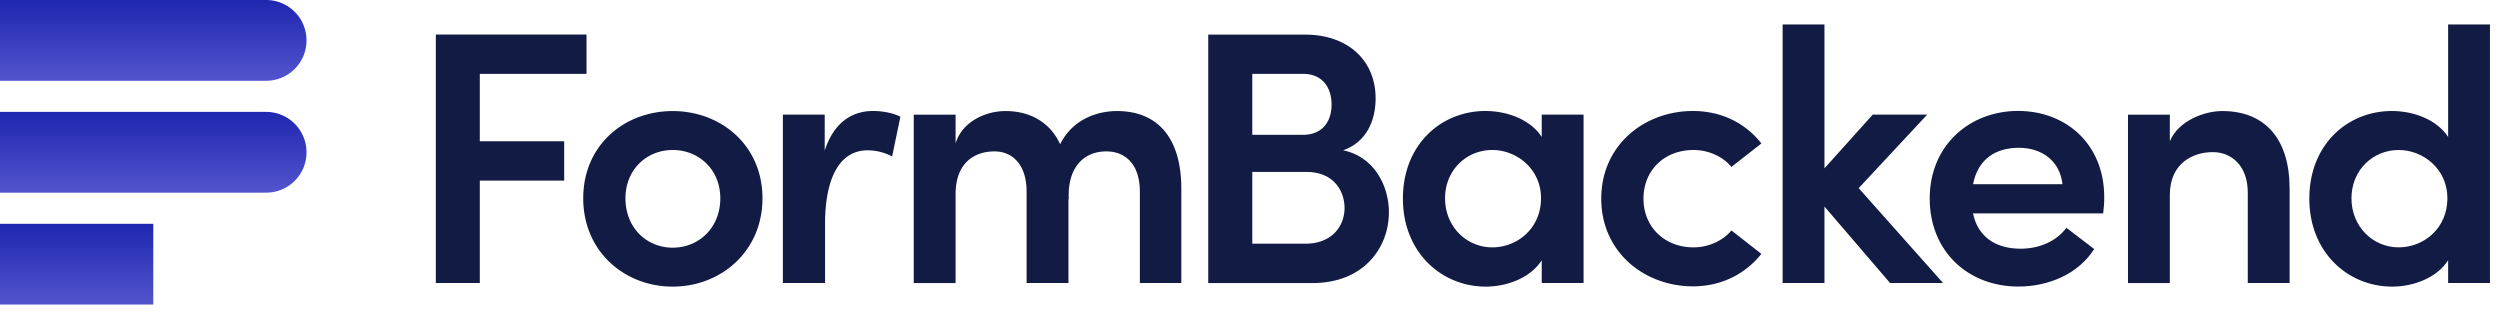 <svg width="249" height="31" viewBox="0 0 249 31" fill="none" xmlns="http://www.w3.org/2000/svg"><g clip-path="url(#clip0_1_70)"><path d="M47.788 7.357v6.714h8.405v3.916h-8.405v10.2h-4.38V3.44h15.01v3.917h-10.63ZM58.09 19.75c0-5.32 4.129-8.689 8.907-8.689 4.778 0 8.945 3.376 8.945 8.688 0 5.312-4.167 8.798-8.945 8.798-4.778 0-8.907-3.486-8.907-8.798Zm13.653 0c0-2.875-2.155-4.811-4.74-4.811-2.585 0-4.707 1.942-4.707 4.81 0 2.946 2.116 4.92 4.707 4.92 2.592 0 4.74-1.974 4.74-4.92ZM89.678 11.633l-.823 3.949a5.27 5.27 0 0 0-2.444-.61c-2.726 0-4.237 2.655-4.237 7.362v5.852h-4.2V11.415h4.167v3.588c.9-2.804 2.727-3.948 4.81-3.948 1.004 0 2.084.218 2.727.579ZM117.659 18.778v9.408h-4.128V19.1c0-2.695-1.402-4.02-3.338-4.02-2.405 0-3.916 1.795-3.736 4.81l-.039-.14v8.436h-4.167V19.1c0-2.695-1.402-4.02-3.196-4.02-1.942 0-3.878 1.074-3.878 4.277v8.836H91.01V11.42h4.167v2.875c.61-2.116 2.907-3.235 4.99-3.235 2.444 0 4.45 1.151 5.422 3.306 1.331-2.656 3.948-3.306 5.639-3.306 4.206-.006 6.431 2.83 6.431 7.717ZM138.334 21.151c0 3.486-2.475 7.042-7.614 7.042h-10.379V3.447h9.627c4.309 0 7.042 2.585 7.042 6.354 0 1.942-.721 4.276-3.235 5.17 3.016.611 4.559 3.447 4.559 6.18ZM124.727 7.357v6.07h5.061c1.833 0 2.836-1.221 2.836-3.015 0-1.724-.933-3.055-2.836-3.055h-5.061Zm9.189 13.357c0-1.762-1.151-3.588-3.768-3.588h-5.421v7.144h5.312c2.553 0 3.877-1.685 3.877-3.556ZM157.723 11.415v16.771h-4.167v-2.263c-1.151 1.794-3.517 2.624-5.569 2.624-4.418 0-8.257-3.415-8.257-8.766 0-5.389 3.807-8.726 8.225-8.726 2.116 0 4.45.823 5.601 2.585v-2.225h4.167Zm-4.238 8.334c0-2.945-2.443-4.81-4.848-4.81-2.586 0-4.708 2.013-4.708 4.81 0 2.804 2.116 4.888 4.708 4.888 2.546-.007 4.848-1.942 4.848-4.888ZM159.485 19.781c0-5.312 4.277-8.726 9.126-8.726 2.907 0 5.28 1.254 6.823 3.234l-2.984 2.335c-.862-1.042-2.296-1.685-3.768-1.685-2.907 0-4.991 2.013-4.991 4.849 0 2.804 2.084 4.849 4.991 4.849 1.472 0 2.906-.65 3.768-1.685l2.984 2.334c-1.543 1.942-3.916 3.235-6.823 3.235-4.855-.013-9.126-3.421-9.126-8.74ZM188.25 28.186l-6.533-7.614v7.614h-4.167V2.437h4.167v14.328l4.811-5.35h5.421l-6.824 7.325 8.406 9.446h-5.281Z" fill="#121B43"/><path d="M209.479 21.254h-12.964c.468 2.334 2.264 3.517 4.738 3.517 1.834 0 3.557-.72 4.561-2.083l2.766 2.116c-1.544 2.443-4.49 3.736-7.545 3.736-5.029 0-8.836-3.518-8.836-8.765 0-5.35 4.027-8.727 8.797-8.727 4.811 0 8.586 3.338 8.586 8.585.007.476-.032 1.01-.103 1.62Zm-4.057-2.907c-.252-2.296-2.013-3.627-4.348-3.627-2.263 0-4.059 1.08-4.559 3.627h8.907ZM228.045 18.778v9.408h-4.167V19.17c0-2.656-1.614-4.019-3.486-4.019-1.903 0-4.277 1.042-4.277 4.277v8.765h-4.167V11.42h4.167v2.656c.862-2.084 3.486-3.016 5.21-3.016 4.314-.006 6.72 2.83 6.72 7.717ZM248 2.437v25.75h-4.167v-2.264c-1.151 1.794-3.518 2.624-5.57 2.624-4.417 0-8.256-3.415-8.256-8.766 0-5.389 3.807-8.726 8.224-8.726 2.116 0 4.451.823 5.602 2.585V2.437H248Zm-4.238 17.312c0-2.945-2.444-4.81-4.848-4.81-2.586 0-4.708 2.013-4.708 4.81 0 2.804 2.116 4.888 4.708 4.888 2.553-.007 4.848-1.942 4.848-4.888Z" fill="#121B43"/><path d="M26.508 8.045H0V0h26.508a4.02 4.02 0 0 1 4.02 4.02 4.014 4.014 0 0 1-4.02 4.025Z" fill="url(#paint0_linear_1_70)"/><path d="M26.508 19.19H0v-8.045h26.508a4.02 4.02 0 0 1 4.02 4.02 4.014 4.014 0 0 1-4.02 4.025Z" fill="url(#paint1_linear_1_70)"/><path d="M15.267 22.29H0v8.044h15.267V22.29Z" fill="url(#paint2_linear_1_70)"/></g><defs><linearGradient id="paint0_linear_1_70" x1="15.264" y1="0" x2="15.264" y2="8.045" gradientUnits="userSpaceOnUse"><stop stop-color="#1F26B0"/><stop offset="1" stop-color="#5255CC"/></linearGradient><linearGradient id="paint1_linear_1_70" x1="15.264" y1="11.145" x2="15.264" y2="19.19" gradientUnits="userSpaceOnUse"><stop stop-color="#1F26B0"/><stop offset="1" stop-color="#5255CC"/></linearGradient><linearGradient id="paint2_linear_1_70" x1="7.633" y1="22.289" x2="7.633" y2="30.334" gradientUnits="userSpaceOnUse"><stop stop-color="#1F26B0"/><stop offset="1" stop-color="#5255CC"/></linearGradient><clipPath id="clip0_1_70"><path fill="#fff" d="M0 0h248.174v30.334H0z"/></clipPath></defs></svg>
